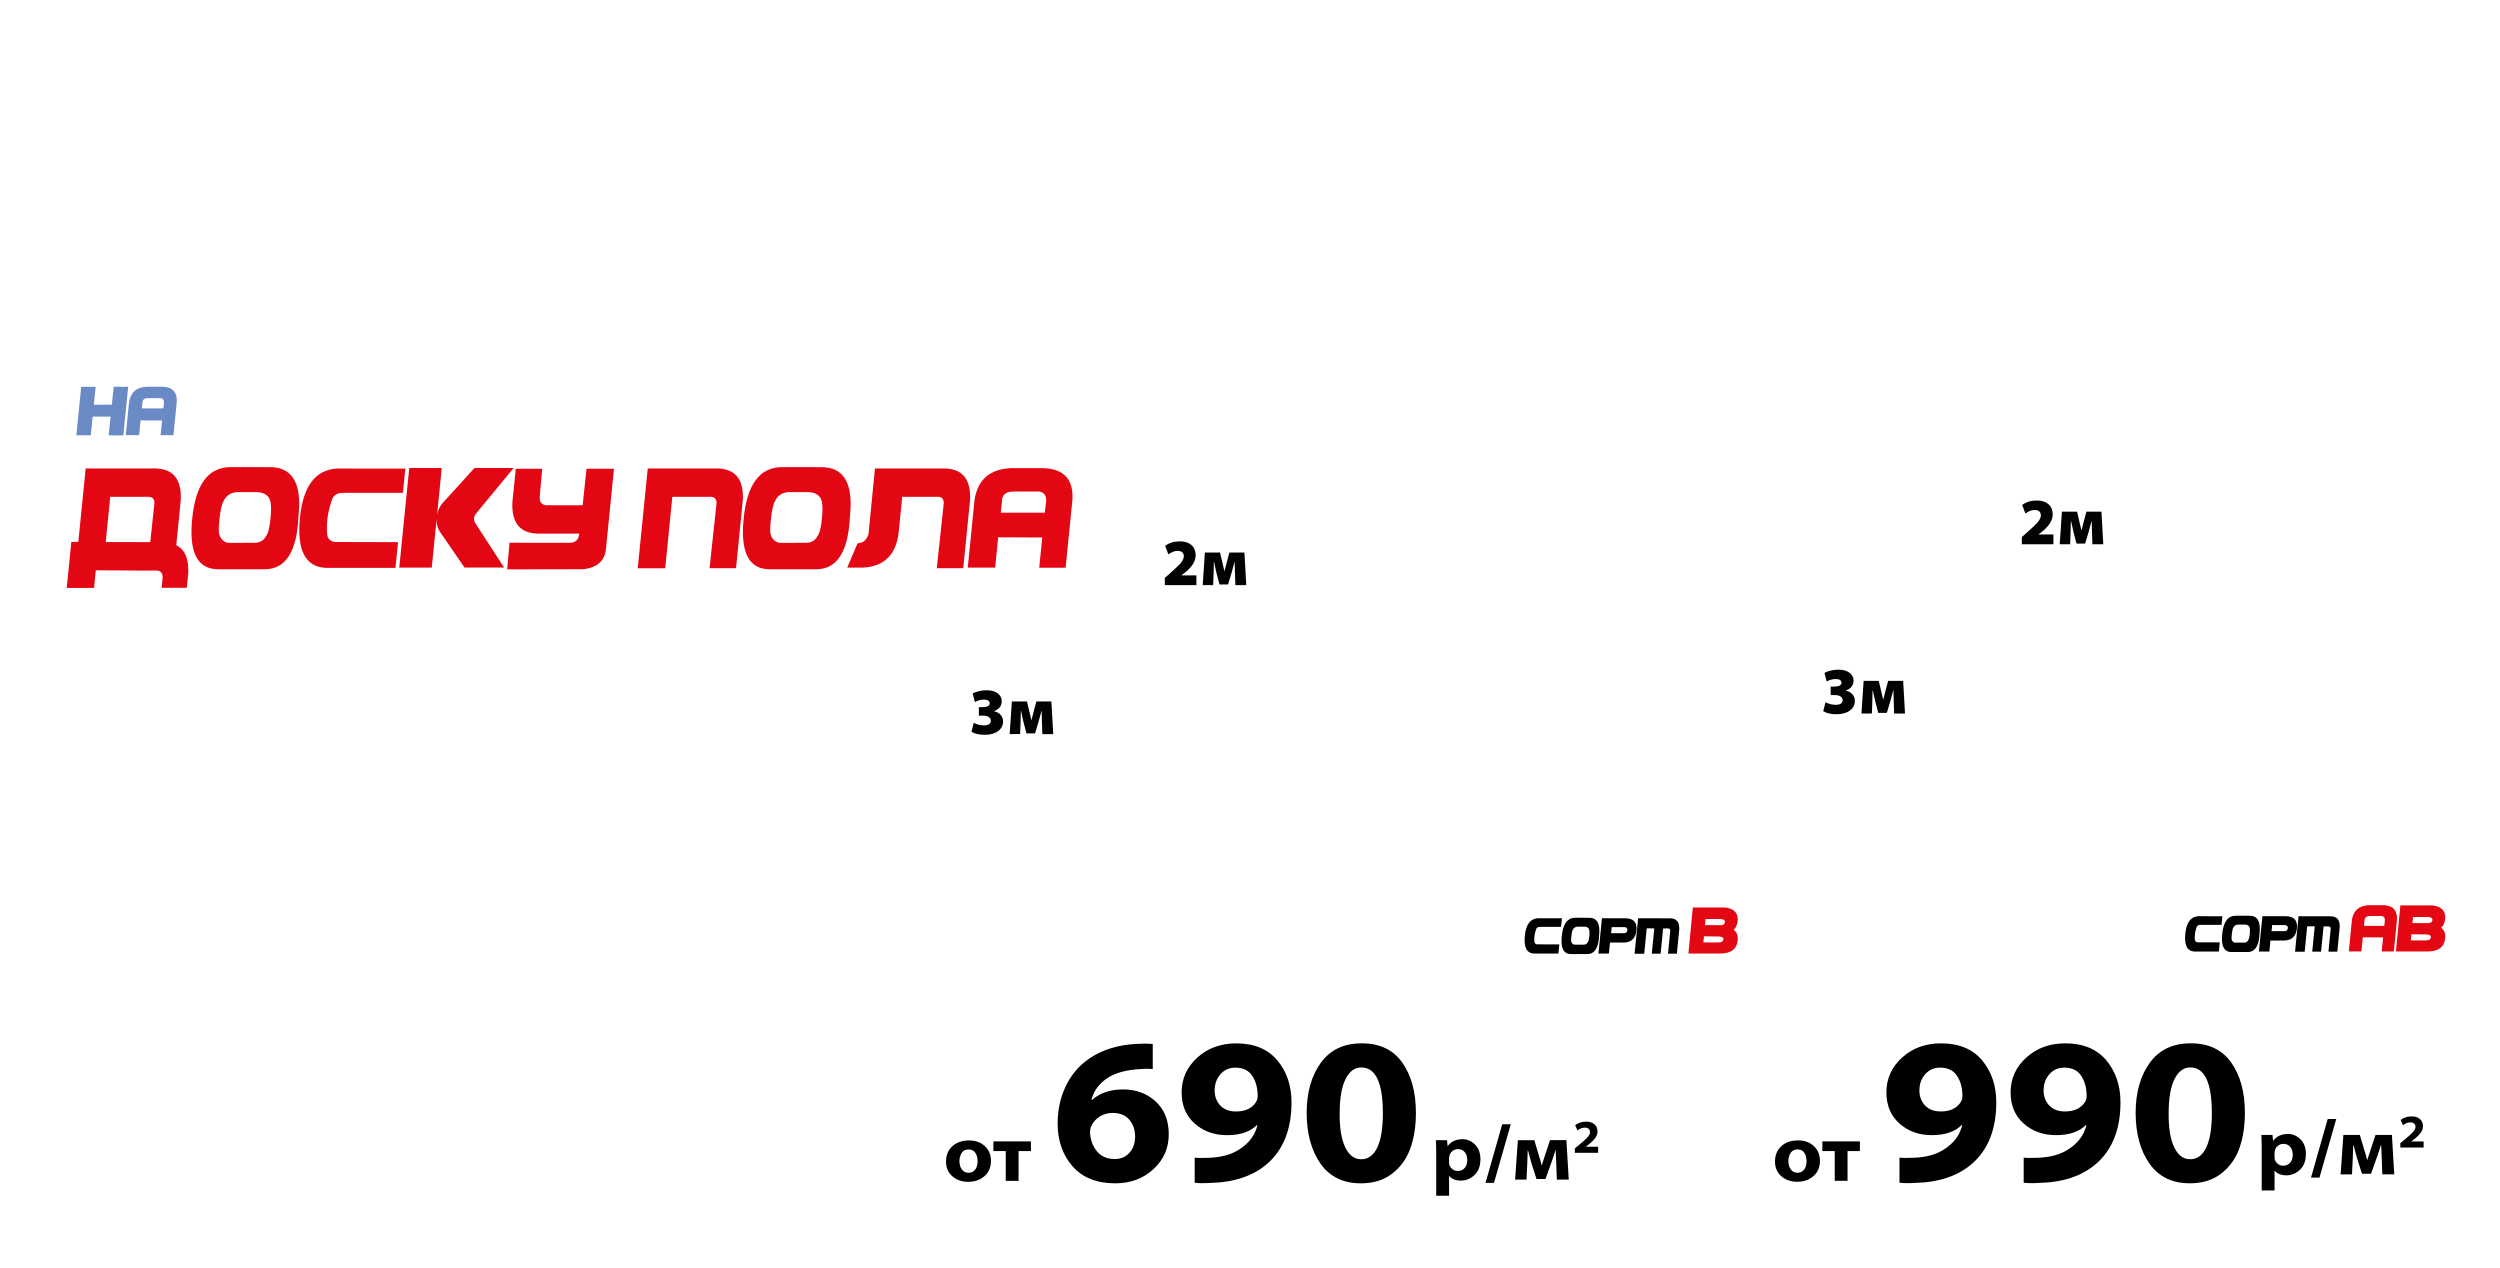 <?xml version="1.0" encoding="utf-8"?>
<!-- Generator: Adobe Illustrator 28.0.0, SVG Export Plug-In . SVG Version: 6.00 Build 0)  -->
<svg version="1.1" id="Слой_1" xmlns="http://www.w3.org/2000/svg" xmlns:xlink="http://www.w3.org/1999/xlink" x="0px" y="0px"
	 viewBox="0 0 1000 507" style="enable-background:new 0 0 1000 507;" xml:space="preserve">
<style type="text/css">
	.st0{enable-background:new    ;}
	.st1{fill:#E30613;}
	.st2{fill:#6A8AC6;}
	.st3{fill:#020203;}
</style>
<g>
	<g id="Слой_1_00000178903955793163954210000004378131349808308926_">
		<g>
			<g class="st0">
				<path d="M623.37,381.42h-9.85c-2.83-0.17-4.03-2.52-3.59-7.07s2.19-6.89,5.24-7.05l9.59,0.01l-0.34,3.44h-8.48
					c-0.63,0.01-1.09,0.23-1.39,0.68c-0.68,1.75-0.95,3.5-0.81,5.24c0.07,0.56,0.41,0.91,1,1.07l8.98,0.02L623.37,381.42z"/>
				<path d="M635.02,381.62h-6.63c-2.95,0.01-4.18-2.38-3.68-7.19c0.46-4.86,2.25-7.3,5.38-7.33l5.44,0.01
					c3.27-0.06,4.64,2.29,4.12,7.04C639.43,379.07,637.89,381.56,635.02,381.62z M628.55,374.41c-0.14,1.28-0.15,2.05-0.02,2.31
					c0.2,0.64,0.61,1.03,1.23,1.15l3.91-0.01c0.67-0.07,1.13-0.38,1.4-0.92c0.33-0.38,0.55-1.3,0.68-2.76
					c0.13-1.46,0.03-2.39-0.3-2.8c-0.31-0.42-0.8-0.66-1.46-0.72h-3.02c-0.87,0.07-1.49,0.49-1.86,1.28
					C628.88,372.31,628.69,373.13,628.55,374.41z"/>
				<path d="M640.78,367.31h9.69c3.05,0.15,4.42,1.77,4.11,4.84c-0.32,3.07-1.92,4.69-4.82,4.87h-5.76l-0.44,4.4l-4.18,0.01
					L640.78,367.31z M644.44,373.29l5.18-0.02c0.77,0.01,1.21-0.36,1.32-1.11c0.12-0.75-0.24-1.19-1.08-1.32h-5.18L644.44,373.29z"
					/>
				<path d="M653.84,381.48l1.41-14.18l12.53,0.03c2.77-0.08,4.08,1.41,3.92,4.48l-0.96,9.67h-3.54l0.84-8.56
					c0.2-1.06-0.1-1.58-0.91-1.55l-1.88,0.01l-1.01,10.09l-3.53,0.01l1-10.13l-3.02-0.01l-1,10.15H653.84z"/>
			</g>
			<g class="st0">
				<path class="st1" d="M677.13,362.99h12.65c3.51,0.29,5.28,1.88,5.33,4.79c-0.06,1.82-0.62,3.21-1.68,4.18
					c1.38,0.83,1.9,2.38,1.58,4.65c-0.5,3.24-2.89,4.84-7.19,4.8l-12.45,0.01L677.13,362.99z M681.35,376.97l6.3,0.01
					c1-0.04,1.56-0.41,1.69-1.13c0.12-0.71-0.38-1.13-1.52-1.25l-6.24-0.07L681.35,376.97z M681.98,370.06l6.3,0.01
					c1-0.04,1.56-0.41,1.69-1.12c0.13-0.71-0.35-1.15-1.44-1.32h-6.32L681.98,370.06z"/>
			</g>
		</g>
		<g>
			<g class="st0">
				<path d="M887.55,380.61h-9.85c-2.84-0.17-4.03-2.52-3.59-7.07c0.44-4.54,2.19-6.89,5.24-7.05l9.59,0.01l-0.34,3.44h-8.47
					c-0.63,0.01-1.1,0.23-1.39,0.68c-0.68,1.75-0.95,3.49-0.81,5.24c0.07,0.56,0.41,0.91,1,1.07l8.98,0.02L887.55,380.61z"/>
				<path d="M899.2,380.81h-6.63c-2.95,0.01-4.18-2.38-3.68-7.19c0.46-4.86,2.25-7.3,5.38-7.33l5.44,0.01
					c3.27-0.06,4.64,2.29,4.12,7.04C903.62,378.26,902.07,380.75,899.2,380.81z M892.73,373.59c-0.14,1.28-0.15,2.05-0.02,2.31
					c0.2,0.64,0.61,1.03,1.23,1.15l3.91-0.01c0.67-0.07,1.13-0.38,1.4-0.92c0.33-0.38,0.55-1.29,0.68-2.76
					c0.13-1.46,0.03-2.39-0.3-2.8c-0.31-0.42-0.8-0.67-1.46-0.73h-3.02c-0.87,0.07-1.49,0.49-1.86,1.28
					C893.06,371.49,892.88,372.31,892.73,373.59z"/>
				<path d="M904.96,366.49h9.69c3.05,0.16,4.42,1.77,4.11,4.84c-0.32,3.07-1.92,4.7-4.82,4.87h-5.76l-0.44,4.4l-4.18,0.01
					L904.96,366.49z M908.62,372.47l5.18-0.02c0.76,0.01,1.21-0.36,1.32-1.11c0.12-0.75-0.24-1.19-1.08-1.32h-5.18L908.62,372.47z"
					/>
				<path d="M918.02,380.67l1.41-14.18l12.53,0.03c2.77-0.08,4.08,1.41,3.92,4.48l-0.96,9.67h-3.54l0.84-8.56
					c0.2-1.06-0.1-1.58-0.91-1.55l-1.88,0.01l-1.01,10.09l-3.53,0.01l1-10.13l-3.02-0.01l-1,10.15H918.02z"/>
			</g>
			<g class="st0">
				<path class="st1" d="M939.53,380.55l1.24-12.56c0.57-3.78,2.83-5.75,6.78-5.92l6.19,0.01c3.59,0.25,5.27,2.2,5.05,5.87
					l-1.25,12.63h-4.86l0.56-5.62l-8.12-0.04l-0.55,5.63H939.53z M945.81,368.38l-0.21,1.96h8.11l0.17-1.54
					c0.26-1.42-0.15-2.22-1.23-2.39l-4.91,0.01C946.43,366.47,945.79,367.12,945.81,368.38z"/>
				<path class="st1" d="M960.13,362.17h12.65c3.51,0.29,5.28,1.89,5.33,4.79c-0.06,1.82-0.62,3.21-1.68,4.18
					c1.38,0.83,1.9,2.38,1.58,4.65c-0.5,3.24-2.89,4.84-7.19,4.8l-12.45,0.01L960.13,362.17z M964.34,376.15l6.31,0.01
					c1-0.04,1.56-0.41,1.69-1.13c0.13-0.72-0.38-1.13-1.52-1.25l-6.24-0.07L964.34,376.15z M964.97,369.24l6.31,0.01
					c1-0.04,1.56-0.41,1.69-1.12s-0.36-1.15-1.44-1.32h-6.32L964.97,369.24z"/>
			</g>
		</g>
		<g>
			<g class="st0">
				<path class="st2" d="M32.48,154.73h5.78l-0.72,7.16l7.19-0.03l0.76-7.18l5.78,0.04l-1.94,19.44l-5.85-0.03l0.77-7.49h-7.2
					l-0.73,7.47h-5.78L32.48,154.73z"/>
				<path class="st2" d="M50.31,174.06l1.31-13.17c0.61-3.96,3-6.03,7.18-6.21l6.55,0.01c3.8,0.26,5.58,2.31,5.35,6.15l-1.33,13.25
					h-5.14l0.59-5.89l-8.6-0.04l-0.58,5.9H50.31z M56.96,161.3l-0.22,2.06h8.59l0.18-1.62c0.28-1.49-0.16-2.33-1.3-2.5l-5.2,0.01
					C57.62,159.29,56.94,159.97,56.96,161.3z"/>
			</g>
			<g class="st0">
				<path class="st1" d="M26.69,235.17l1.84-18.39l35.61,0.08c7.87-0.23,11.59,3.97,11.15,12.6l-0.57,5.67H64.66l0.23-2.55
					c0.57-2.99-0.29-4.45-2.58-4.37l-5.33,0.03l-10.07-0.08l-8.6-0.03l-0.68,7.04H26.69z M30.27,227.31l4-39.93h26.99
					c7.79-0.17,11.47,4.06,11.04,12.68l-2.72,27.21H58.99l2.67-24.94c0.47-2.57-0.48-3.77-2.87-3.6h-14.7l-2.84,28.58H30.27z"/>
				<path class="st1" d="M106.21,227.7H87.36c-8.38,0.04-11.87-6.71-10.47-20.23c1.31-13.68,6.4-20.55,15.3-20.63l15.47,0.03
					c9.29-0.17,13.2,6.43,11.72,19.81C118.75,220.52,114.36,227.53,106.21,227.7z M87.82,207.4c-0.4,3.6-0.42,5.77-0.06,6.51
					c0.57,1.82,1.73,2.89,3.49,3.24l11.12-0.03c1.89-0.21,3.22-1.07,3.97-2.58c0.93-1.06,1.57-3.65,1.93-7.76
					c0.36-4.11,0.08-6.74-0.85-7.88c-0.89-1.19-2.27-1.87-4.14-2.04h-8.57c-2.48,0.19-4.24,1.39-5.28,3.6
					C88.76,201.48,88.22,203.8,87.82,207.4z"/>
				<path class="st1" d="M158.19,227.14h-28.01c-8.06-0.47-11.46-7.1-10.22-19.89c1.25-12.79,6.21-19.4,14.9-19.83l27.27,0.03
					l-0.96,9.68h-24.09c-1.8,0.02-3.11,0.65-3.94,1.9c-1.93,4.92-2.7,9.84-2.3,14.76c0.21,1.57,1.15,2.57,2.84,3.01l25.54,0.06
					L158.19,227.14z"/>
				<path class="st1" d="M163.7,187.21h13l-1.9,19.13c0.34-2.44,1.39-4.47,3.15-6.1l11.83-13.03h15.66l-14.87,18.02
					c-1.19,1.4-1.28,2.84-0.26,4.31l11.32,17.48H185.8l-9.34-13.59c-1.4-1.85-1.99-3.93-1.76-6.21l-1.99,19.81h-13L163.7,187.21z"/>
				<path class="st1" d="M245.59,187.47l-3.21,32.09c-0.44,4.69-3.38,7.4-8.83,8.12l-30.68,0.06l0.94-10.64l23.92,0.03
					c2.38,0,3.69-1.15,3.92-3.46l-0.03-0.23H216c-7.78,0.19-11.46-4.04-11.04-12.68l1.36-13.25l10.56-0.03l-0.96,10.9
					c-0.27,2.27,0.59,3.51,2.55,3.72h14.59l1.56-14.61H245.59z"/>
				<path class="st1" d="M255.1,227.31l4-39.93h26.99c7.79-0.17,11.47,4.06,11.04,12.68l-2.72,27.21h-10.58l2.67-24.94
					c0.47-2.57-0.48-3.77-2.87-3.6h-14.7l-2.84,28.58H255.1z"/>
				<path class="st1" d="M326.78,227.7h-18.84c-8.38,0.04-11.87-6.71-10.47-20.23c1.31-13.68,6.4-20.55,15.3-20.63l15.47,0.03
					c9.29-0.17,13.2,6.43,11.72,19.81C339.32,220.52,334.93,227.53,326.78,227.7z M308.39,207.4c-0.4,3.6-0.42,5.77-0.06,6.51
					c0.57,1.82,1.73,2.89,3.49,3.24l11.12-0.03c1.89-0.21,3.22-1.07,3.97-2.58c0.93-1.06,1.57-3.65,1.93-7.76
					c0.36-4.11,0.08-6.74-0.85-7.88c-0.89-1.19-2.27-1.87-4.14-2.04h-8.57c-2.48,0.19-4.24,1.39-5.28,3.6
					C309.33,201.48,308.79,203.8,308.39,207.4z"/>
				<path class="st1" d="M362,187.38l-2.44,24.77c-0.87,9.5-5.67,14.46-14.39,14.9h-6.27l4.11-9.73c2.19-0.06,3.66-1.3,4.4-3.72
					l2.58-26.22H362z M347.41,213.6l2.58-26.22h26.99c7.79-0.17,11.47,4.06,11.04,12.68l-2.72,27.21h-10.58l2.67-24.94
					c0.47-2.57-0.48-3.77-2.87-3.6h-14.7L347.41,213.6z"/>
				<path class="st1" d="M387.11,227.02l2.7-27.04c1.25-8.13,6.16-12.38,14.73-12.74l13.45,0.03c7.79,0.53,11.45,4.74,10.98,12.63
					l-2.72,27.19h-10.56l1.22-12.09l-17.65-0.08l-1.19,12.12H387.11z M400.76,200.83l-0.45,4.23h17.62l0.37-3.32
					c0.57-3.06-0.32-4.78-2.67-5.14l-10.67,0.03C402.12,196.71,400.72,198.11,400.76,200.83z"/>
			</g>
		</g>
		<g class="st0">
			<path d="M387.32,472.73h-0.03c-2.52,0-4.63-0.74-6.33-2.21c-1.7-1.47-2.55-3.45-2.55-5.92c0-2.5,0.83-4.52,2.5-6.08
				c1.67-1.56,3.91-2.34,6.73-2.34c2.58,0,4.68,0.76,6.31,2.28c1.62,1.52,2.44,3.46,2.44,5.83c0,2.62-0.88,4.69-2.63,6.2
				C392.01,471.97,389.86,472.73,387.32,472.73z M387.42,469.11h0.03c1.08,0,1.94-0.41,2.6-1.24s0.98-1.97,0.98-3.44
				c0-1.31-0.3-2.41-0.9-3.31c-0.6-0.89-1.5-1.34-2.68-1.34c-1.23,0-2.15,0.45-2.76,1.36c-0.61,0.9-0.92,2.01-0.92,3.32
				c0,1.36,0.33,2.47,0.98,3.34C385.41,468.67,386.3,469.11,387.42,469.11z"/>
			<path d="M397.36,456.56h15.01v3.87h-4.94v11.91h-5.13v-11.91h-4.94V456.56z"/>
		</g>
		<g class="st0">
			<path d="M461.1,417.59v10.05c-1.44-0.17-3.13-0.17-5.07,0c-5.87,0.33-10.39,1.63-13.54,3.9c-3.16,2.27-5.12,5.1-5.9,8.47h0.17
				c3.16-2.83,7.34-4.24,12.54-4.24c5.1,0,9.4,1.59,12.92,4.78c3.52,3.19,5.28,7.57,5.28,13.17c0,5.54-2.05,10.19-6.15,13.96
				c-4.1,3.77-9.17,5.65-15.2,5.65c-7.48,0-13.2-2.29-17.16-6.85c-3.96-4.57-5.94-10.26-5.94-17.07c0-4.82,0.86-9.29,2.58-13.42
				c1.72-4.13,4.13-7.57,7.23-10.34c5.93-5.21,13.68-7.92,23.26-8.14C457.28,417.4,458.94,417.42,461.1,417.59z M445.9,463.61h0.08
				c2.38,0,4.32-0.84,5.82-2.53c1.5-1.69,2.24-3.83,2.24-6.44c0-2.71-0.78-4.97-2.33-6.77c-1.55-1.8-3.77-2.7-6.65-2.7
				c-1.94,0-3.67,0.49-5.19,1.45c-1.52,0.97-2.62,2.2-3.28,3.7c-0.39,0.72-0.58,1.63-0.58,2.74c0.17,2.94,1.09,5.43,2.78,7.48
				C440.48,462.59,442.85,463.61,445.9,463.61z"/>
			<path d="M477.88,473.09v-10.05c0.89,0.17,2.77,0.19,5.65,0.08c4.93-0.17,8.97-1.27,12.13-3.32c3.93-2.49,6.37-5.73,7.31-9.72
				l-0.17-0.08c-2.71,2.71-6.7,4.07-11.96,4.07c-5.15,0-9.47-1.55-12.96-4.65c-3.49-3.1-5.23-7.25-5.23-12.46
				c0-5.48,2.09-10.12,6.27-13.92c4.18-3.79,9.37-5.69,15.58-5.69c7.15,0,12.61,2.26,16.41,6.77c3.79,4.51,5.69,10.12,5.69,16.82
				c0,10.69-3.21,18.86-9.64,24.51c-5.71,4.98-13.43,7.56-23.18,7.73C481.62,473.33,479.65,473.31,477.88,473.09z M494.17,427.06
				h-0.08c-2.38,0-4.35,0.87-5.9,2.62c-1.55,1.75-2.33,3.92-2.33,6.52c0,2.38,0.75,4.38,2.24,5.98c1.5,1.61,3.6,2.41,6.31,2.41
				c3.71,0,6.37-1.25,7.98-3.74c0.44-0.72,0.67-1.5,0.67-2.33c0.05-3.1-0.64-5.79-2.08-8.06
				C499.54,428.2,497.27,427.06,494.17,427.06z"/>
			<path d="M544.43,473.33h-0.08c-7.03,0-12.39-2.59-16.08-7.77c-3.68-5.18-5.55-11.92-5.61-20.23c0-8.25,1.88-14.98,5.65-20.19
				s9.22-7.81,16.37-7.81c7.2,0,12.61,2.58,16.24,7.73c3.63,5.15,5.44,11.83,5.44,20.02c0,5.43-0.75,10.21-2.24,14.33
				c-1.5,4.13-3.92,7.48-7.27,10.05C553.5,472.05,549.36,473.33,544.43,473.33z M544.43,463.7h0.08c2.77,0,4.9-1.56,6.4-4.69
				c1.5-3.13,2.24-7.71,2.24-13.75c0-12.18-2.88-18.28-8.64-18.28c-2.66,0-4.76,1.57-6.31,4.69c-1.55,3.13-2.33,7.66-2.33,13.58
				c-0.06,5.98,0.69,10.55,2.24,13.71C539.66,462.12,541.77,463.7,544.43,463.7z"/>
		</g>
		<g class="st0">
			<path d="M574.49,478.31v-16.85c0-1.61-0.04-3.41-0.13-5.39h4.45l0.23,2.32h0.06c1.38-1.81,3.36-2.71,5.94-2.71
				c1.87,0,3.53,0.72,4.97,2.15s2.16,3.38,2.16,5.86c0,2.71-0.79,4.81-2.37,6.31s-3.42,2.24-5.5,2.24c-1.03,0-1.96-0.17-2.79-0.52
				s-1.44-0.81-1.82-1.39h-0.06v7.97H574.49z M579.62,463.27v1.49c0,0.41,0.02,0.72,0.06,0.94c0.17,0.73,0.57,1.36,1.2,1.89
				c0.62,0.53,1.36,0.79,2.19,0.79c1.16,0,2.09-0.39,2.79-1.18c0.7-0.79,1.05-1.86,1.05-3.21c0-1.25-0.33-2.29-0.98-3.11
				c-0.66-0.83-1.59-1.24-2.79-1.24c-0.82,0-1.55,0.27-2.21,0.81c-0.66,0.54-1.06,1.22-1.21,2.03
				C579.65,462.74,579.62,463.01,579.62,463.27z"/>
			<path d="M597.6,473.14h-3.39l6.68-23.43h3.42L597.6,473.14z"/>
			<path d="M606.05,471.85l1.1-15.78h6.58l1.87,6.29c0.26,0.75,0.61,2,1.06,3.74h0.06c0.06-0.19,0.26-0.8,0.58-1.81
				c0.32-1.01,0.58-1.81,0.77-2.39l1.94-5.84h6.55l0.94,15.78h-4.78l-0.23-6.58c-0.02-0.45-0.06-1.31-0.11-2.58
				s-0.09-2.12-0.11-2.55h-0.1c-0.41,1.38-0.93,2.94-1.55,4.68l-2.42,6.78h-3.61l-2.07-6.52c-0.39-1.31-0.82-2.92-1.29-4.81h-0.16
				c-0.02,0.47-0.05,1.33-0.08,2.58c-0.03,1.25-0.06,2.09-0.08,2.52l-0.32,6.49H606.05z"/>
		</g>
		<g class="st0">
			<path d="M639.27,461.11h-9.33v-1.77l1.69-1.37c1.63-1.35,2.77-2.39,3.41-3.09c0.64-0.71,0.97-1.38,0.98-2
				c0-0.54-0.18-0.98-0.53-1.32c-0.35-0.34-0.89-0.51-1.62-0.51c-0.93,0-1.89,0.38-2.88,1.13l-0.92-2.09
				c1.19-0.95,2.67-1.43,4.42-1.43c1.39,0,2.49,0.36,3.3,1.07c0.81,0.71,1.21,1.67,1.21,2.86c0,0.92-0.29,1.78-0.88,2.58
				c-0.58,0.8-1.41,1.64-2.49,2.52l-1.28,0.96v0.04h4.91V461.11z"/>
		</g>
		<g class="st0">
			<path d="M718.91,472.71h-0.03c-2.52,0-4.63-0.74-6.33-2.21c-1.7-1.47-2.55-3.45-2.55-5.92c0-2.5,0.83-4.52,2.5-6.08
				c1.67-1.56,3.91-2.34,6.73-2.34c2.58,0,4.68,0.76,6.31,2.28c1.62,1.52,2.44,3.46,2.44,5.83c0,2.62-0.88,4.69-2.63,6.2
				C723.6,471.96,721.45,472.71,718.91,472.71z M719.01,469.1h0.03c1.08,0,1.94-0.41,2.6-1.24s0.98-1.97,0.98-3.44
				c0-1.31-0.3-2.41-0.9-3.31c-0.6-0.89-1.5-1.34-2.68-1.34c-1.23,0-2.15,0.45-2.76,1.36c-0.61,0.9-0.92,2.01-0.92,3.32
				c0,1.36,0.33,2.47,0.98,3.34C717,468.66,717.89,469.1,719.01,469.1z"/>
			<path d="M728.95,456.55h15.01v3.87h-4.94v11.91h-5.13v-11.91h-4.94V456.55z"/>
		</g>
		<g class="st0">
			<path d="M759.79,473.08v-10.05c0.88,0.17,2.77,0.19,5.65,0.08c4.93-0.17,8.97-1.27,12.13-3.32c3.93-2.49,6.37-5.73,7.31-9.72
				l-0.17-0.08c-2.71,2.71-6.7,4.07-11.96,4.07c-5.15,0-9.47-1.55-12.96-4.65c-3.49-3.1-5.23-7.25-5.23-12.46
				c0-5.48,2.09-10.12,6.27-13.92c4.18-3.79,9.37-5.69,15.58-5.69c7.15,0,12.61,2.26,16.41,6.77c3.79,4.51,5.69,10.12,5.69,16.82
				c0,10.69-3.21,18.86-9.64,24.51c-5.71,4.98-13.43,7.56-23.18,7.73C763.53,473.32,761.56,473.3,759.79,473.08z M776.07,427.05
				h-0.08c-2.38,0-4.35,0.87-5.9,2.62c-1.55,1.75-2.33,3.92-2.33,6.52c0,2.38,0.75,4.38,2.24,5.98c1.5,1.61,3.6,2.41,6.31,2.41
				c3.71,0,6.37-1.25,7.98-3.74c0.44-0.72,0.67-1.5,0.67-2.33c0.05-3.1-0.64-5.79-2.08-8.06
				C781.45,428.18,779.18,427.05,776.07,427.05z"/>
			<path d="M809.47,473.08v-10.05c0.88,0.17,2.77,0.19,5.65,0.08c4.93-0.17,8.97-1.27,12.13-3.32c3.93-2.49,6.37-5.73,7.31-9.72
				l-0.17-0.08c-2.71,2.71-6.7,4.07-11.96,4.07c-5.15,0-9.47-1.55-12.96-4.65c-3.49-3.1-5.23-7.25-5.23-12.46
				c0-5.48,2.09-10.12,6.27-13.92c4.18-3.79,9.37-5.69,15.58-5.69c7.15,0,12.61,2.26,16.41,6.77c3.79,4.51,5.69,10.12,5.69,16.82
				c0,10.69-3.21,18.86-9.64,24.51c-5.71,4.98-13.43,7.56-23.18,7.73C813.21,473.32,811.24,473.3,809.47,473.08z M825.75,427.05
				h-0.08c-2.38,0-4.35,0.87-5.9,2.62c-1.55,1.75-2.33,3.92-2.33,6.52c0,2.38,0.75,4.38,2.24,5.98c1.5,1.61,3.6,2.41,6.31,2.41
				c3.71,0,6.37-1.25,7.98-3.74c0.44-0.72,0.67-1.5,0.67-2.33c0.05-3.1-0.64-5.79-2.08-8.06
				C831.13,428.18,828.86,427.05,825.75,427.05z"/>
			<path d="M876.02,473.32h-0.08c-7.03,0-12.39-2.59-16.08-7.77c-3.68-5.18-5.55-11.92-5.61-20.23c0-8.25,1.88-14.98,5.65-20.19
				s9.22-7.81,16.37-7.81c7.2,0,12.61,2.58,16.24,7.73c3.63,5.15,5.44,11.83,5.44,20.02c0,5.43-0.75,10.21-2.24,14.33
				c-1.5,4.13-3.92,7.48-7.27,10.05C885.09,472.04,880.95,473.32,876.02,473.32z M876.02,463.69h0.08c2.77,0,4.9-1.56,6.4-4.69
				c1.5-3.13,2.24-7.71,2.24-13.75c0-12.18-2.88-18.28-8.64-18.28c-2.66,0-4.76,1.57-6.31,4.69c-1.55,3.13-2.33,7.66-2.33,13.58
				c-0.06,5.98,0.69,10.55,2.24,13.71C871.25,462.11,873.36,463.69,876.02,463.69z"/>
		</g>
		<g class="st0">
			<path d="M904.68,476.21v-16.85c0-1.61-0.04-3.41-0.13-5.39h4.45l0.23,2.32h0.06c1.38-1.81,3.36-2.71,5.94-2.71
				c1.87,0,3.53,0.72,4.97,2.15s2.16,3.38,2.16,5.86c0,2.71-0.79,4.81-2.37,6.31s-3.42,2.24-5.5,2.24c-1.03,0-1.96-0.17-2.79-0.52
				s-1.44-0.81-1.82-1.39h-0.06v7.97H904.68z M909.81,461.17v1.49c0,0.41,0.02,0.72,0.06,0.94c0.17,0.73,0.57,1.36,1.2,1.89
				c0.62,0.53,1.36,0.79,2.19,0.79c1.16,0,2.09-0.39,2.79-1.18c0.7-0.79,1.05-1.86,1.05-3.21c0-1.25-0.33-2.29-0.98-3.11
				c-0.66-0.83-1.59-1.24-2.79-1.24c-0.82,0-1.55,0.27-2.21,0.81c-0.66,0.54-1.06,1.22-1.21,2.03
				C909.85,460.64,909.81,460.91,909.81,461.17z"/>
			<path d="M927.79,471.04h-3.39l6.68-23.43h3.42L927.79,471.04z"/>
			<path d="M936.25,469.75l1.1-15.78h6.58l1.87,6.29c0.26,0.75,0.61,2,1.06,3.74h0.06c0.06-0.19,0.26-0.8,0.58-1.81
				c0.32-1.01,0.58-1.81,0.77-2.39l1.94-5.84h6.55l0.94,15.78h-4.78l-0.23-6.58c-0.02-0.45-0.06-1.31-0.11-2.58
				s-0.09-2.12-0.11-2.55h-0.1c-0.41,1.38-0.93,2.94-1.55,4.68l-2.42,6.78h-3.61l-2.07-6.52c-0.39-1.31-0.82-2.92-1.29-4.81h-0.16
				c-0.02,0.47-0.05,1.33-0.08,2.58c-0.03,1.25-0.06,2.09-0.08,2.52l-0.32,6.49H936.25z"/>
		</g>
		<g class="st0">
			<path d="M969.46,459.01h-9.33v-1.77l1.69-1.37c1.63-1.35,2.77-2.39,3.41-3.09c0.64-0.71,0.97-1.38,0.98-2
				c0-0.54-0.18-0.98-0.53-1.32c-0.35-0.34-0.89-0.51-1.62-0.51c-0.93,0-1.89,0.38-2.88,1.13l-0.92-2.09
				c1.19-0.95,2.67-1.43,4.42-1.43c1.39,0,2.49,0.36,3.3,1.07c0.81,0.71,1.21,1.67,1.21,2.86c0,0.92-0.29,1.78-0.88,2.58
				c-0.58,0.8-1.41,1.64-2.49,2.52l-1.28,0.96v0.04h4.91V459.01z"/>
		</g>
	</g>
	<g id="Слой_2_00000172397892233068391030000004501446707728051840_">
		<g class="st0">
			<path class="st3" d="M729.3,284.48l0.89-3.58c1.37,0.69,2.72,1.03,4.07,1.03c0.86,0,1.54-0.15,2.04-0.46
				c0.5-0.31,0.75-0.76,0.75-1.37c0-0.67-0.29-1.19-0.87-1.54c-0.58-0.35-1.29-0.53-2.13-0.53h-1.79v-3.4h1.68
				c0.7,0,1.32-0.12,1.86-0.37c0.54-0.25,0.81-0.65,0.81-1.19c0-0.44-0.2-0.8-0.6-1.06c-0.4-0.27-0.96-0.4-1.68-0.4
				c-1.23,0-2.44,0.33-3.65,0.98l-0.89-3.42c0.58-0.35,1.38-0.66,2.4-0.92c1.02-0.26,2.1-0.38,3.22-0.38c1.84,0,3.3,0.41,4.38,1.23
				c1.08,0.82,1.63,1.87,1.63,3.14c0,1.91-1.04,3.24-3.12,3.98v0.05c1.05,0.18,1.92,0.64,2.61,1.38c0.69,0.74,1.04,1.65,1.04,2.71
				c0,1.59-0.67,2.88-2,3.86c-1.33,0.98-3.1,1.47-5.3,1.47C732.4,285.7,730.62,285.3,729.3,284.48z"/>
			<path class="st3" d="M744.58,285.41l0.87-13.05h6.06l1,4.27c0.04,0.14,0.28,1.18,0.73,3.13h0.08c0.17-0.72,0.45-1.79,0.81-3.18
				l1.13-4.22h6.01l0.74,13.05h-4.36l-0.16-4.78c0-0.16-0.02-0.81-0.05-1.95s-0.06-2-0.08-2.59h-0.05
				c-0.16,0.53-0.33,1.18-0.52,1.95c-0.19,0.77-0.4,1.54-0.63,2.32l-1.42,4.78h-3.44l-1.21-4.62c-0.1-0.46-0.27-1.21-0.49-2.24
				s-0.37-1.73-0.46-2.08h-0.11c-0.02,0.5-0.04,1.29-0.05,2.38s-0.04,1.8-0.05,2.13l-0.18,4.7H744.58z"/>
		</g>
		<g class="st0">
			<path class="st3" d="M821.37,217.71h-12.63v-2.89l2.36-2.1c1.89-1.65,3.23-2.94,4.03-3.9c0.8-0.96,1.2-1.85,1.22-2.68
				c0-0.65-0.21-1.18-0.64-1.56c-0.43-0.39-1.06-0.58-1.9-0.58c-1.15,0-2.37,0.47-3.65,1.41l-1.29-3.42c1.61-1.2,3.57-1.8,5.88-1.8
				c1.98,0,3.53,0.5,4.65,1.5c1.12,1,1.68,2.36,1.68,4.07c0,2.25-1.32,4.47-3.96,6.66l-1.68,1.33v0.05h5.93V217.71z"/>
			<path class="st3" d="M823.89,217.71l0.87-13.05h6.06l1,4.27c0.04,0.14,0.28,1.19,0.73,3.13h0.08c0.17-0.72,0.45-1.79,0.81-3.18
				l1.13-4.22h6.01l0.74,13.05h-4.36l-0.16-4.78c0-0.16-0.02-0.81-0.05-1.95s-0.06-2-0.08-2.59h-0.05
				c-0.16,0.53-0.33,1.18-0.52,1.95c-0.19,0.77-0.4,1.54-0.63,2.32l-1.42,4.78h-3.44l-1.21-4.62c-0.1-0.46-0.27-1.21-0.49-2.24
				s-0.37-1.73-0.46-2.08h-0.11c-0.02,0.5-0.04,1.29-0.05,2.37c-0.02,1.09-0.04,1.8-0.05,2.14l-0.18,4.7H823.89z"/>
		</g>
		<g class="st0">
			<path class="st3" d="M388.59,292.71l0.89-3.58c1.37,0.69,2.72,1.03,4.07,1.03c0.86,0,1.54-0.15,2.03-0.46
				c0.5-0.31,0.75-0.76,0.75-1.37c0-0.67-0.29-1.19-0.87-1.54s-1.29-0.53-2.13-0.53h-1.79v-3.4h1.68c0.7,0,1.32-0.12,1.86-0.37
				c0.54-0.25,0.81-0.65,0.81-1.19c0-0.44-0.2-0.8-0.6-1.06c-0.4-0.27-0.96-0.4-1.68-0.4c-1.23,0-2.44,0.33-3.65,0.98l-0.89-3.42
				c0.58-0.35,1.38-0.66,2.4-0.92c1.02-0.26,2.1-0.38,3.22-0.38c1.84,0,3.3,0.41,4.38,1.23c1.08,0.82,1.63,1.87,1.63,3.14
				c0,1.91-1.04,3.24-3.12,3.98v0.05c1.05,0.18,1.92,0.64,2.61,1.38c0.69,0.74,1.04,1.65,1.04,2.71c0,1.59-0.67,2.88-2,3.86
				c-1.33,0.98-3.1,1.47-5.3,1.47C391.69,293.93,389.9,293.52,388.59,292.71z"/>
			<path class="st3" d="M403.87,293.64l0.87-13.05h6.06l1,4.27c0.04,0.14,0.28,1.18,0.73,3.13h0.08c0.17-0.72,0.45-1.79,0.81-3.18
				l1.13-4.22h6.01l0.74,13.05h-4.36l-0.16-4.78c0-0.16-0.02-0.81-0.05-1.95s-0.06-2-0.08-2.59h-0.05
				c-0.16,0.53-0.33,1.18-0.52,1.95c-0.19,0.77-0.4,1.54-0.63,2.32l-1.42,4.78h-3.44l-1.21-4.62c-0.1-0.46-0.27-1.21-0.49-2.24
				c-0.22-1.03-0.37-1.73-0.46-2.08h-0.1c-0.02,0.5-0.04,1.29-0.05,2.38c-0.02,1.09-0.04,1.8-0.05,2.13l-0.18,4.7H403.87z"/>
		</g>
		<g class="st0">
			<path class="st3" d="M478.56,234.06h-12.63v-2.89l2.36-2.1c1.89-1.65,3.23-2.94,4.03-3.9s1.2-1.85,1.22-2.68
				c0-0.65-0.21-1.18-0.64-1.56c-0.43-0.39-1.06-0.58-1.9-0.58c-1.15,0-2.37,0.47-3.65,1.41l-1.29-3.42c1.61-1.2,3.57-1.8,5.88-1.8
				c1.98,0,3.53,0.5,4.65,1.5c1.12,1,1.68,2.36,1.68,4.07c0,2.25-1.32,4.47-3.96,6.66l-1.68,1.33v0.05h5.93V234.06z"/>
			<path class="st3" d="M481.08,234.06l0.87-13.05h6.06l1,4.27c0.04,0.14,0.28,1.19,0.73,3.13h0.08c0.17-0.72,0.45-1.79,0.81-3.18
				l1.13-4.22h6.01l0.74,13.05h-4.36l-0.16-4.78c0-0.16-0.02-0.81-0.05-1.95s-0.06-2-0.08-2.59h-0.05
				c-0.16,0.53-0.33,1.18-0.52,1.95c-0.19,0.77-0.4,1.54-0.63,2.32l-1.42,4.78h-3.44l-1.21-4.62c-0.1-0.46-0.27-1.21-0.49-2.24
				c-0.22-1.03-0.37-1.73-0.46-2.08h-0.1c-0.02,0.5-0.04,1.29-0.05,2.37c-0.02,1.09-0.04,1.8-0.05,2.14l-0.18,4.7H481.08z"/>
		</g>
	</g>
</g>
</svg>
